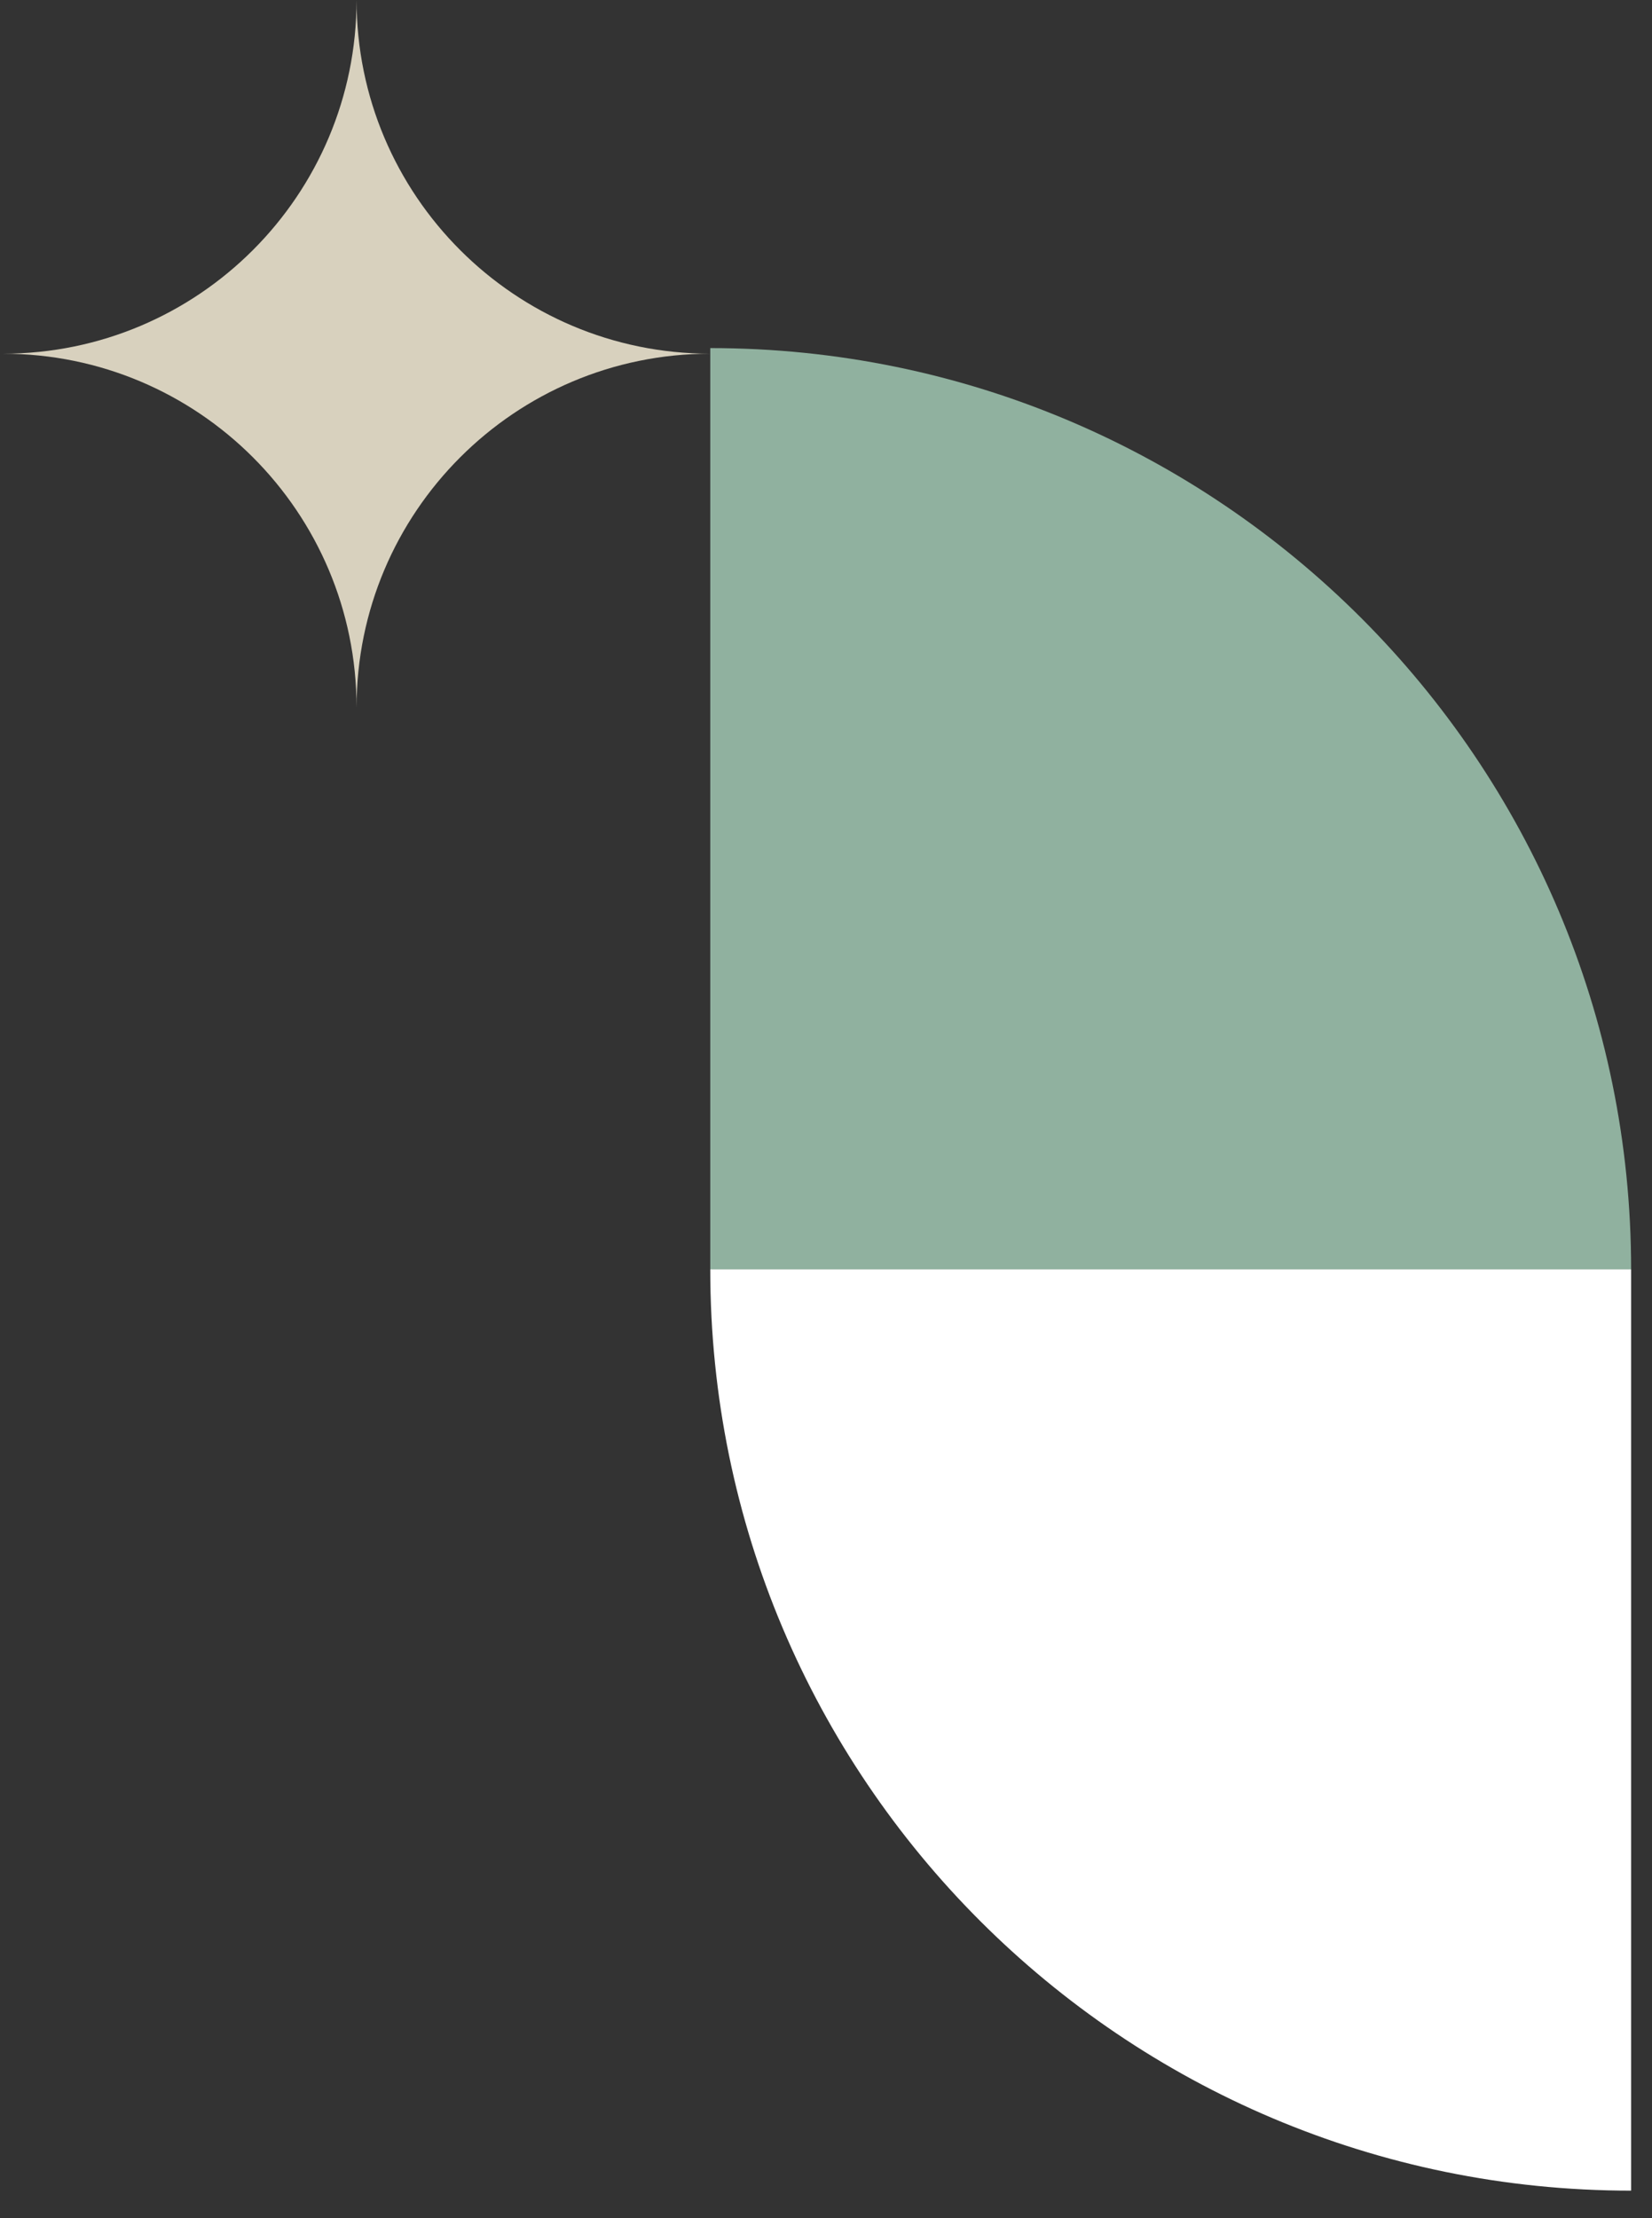 <?xml version="1.0" encoding="UTF-8"?>
<svg id="Capa_1" data-name="Capa 1" xmlns="http://www.w3.org/2000/svg" version="1.1" viewBox="0 0 1403.36 1883.43">
  <rect x="0" y="0" width="1403.36" height="1883.43" fill="#333333" stroke="none"/>
  <defs>
    <style>
      .cls-1 {
        fill: #d8d1be;
      }

      .cls-1, .cls-2, .cls-3 {
        stroke-width: 0px;
      }

      .cls-2 {
        fill: #90b19f;
      }

      .cls-3 {
        fill: #fff;
      }
    </style>
  </defs>
  <path class="cls-2" d="M603.36,295.55h782.26v782.26h0c-431.74,0-782.26-350.52-782.26-782.26h0Z" transform="translate(1988.98 1373.37) rotate(180)"/>
  <path class="cls-3" d="M1385.62,1860.08v-782.26s-782.26,0-782.26,0h0c0,432.03,350.23,782.26,782.26,782.26h0Z"/>
  <path class="cls-1" d="M302.89-.14c0,165.92-134.54,300.47-300.47,300.47,165.93,0,300.47,134.47,300.47,300.47,0-165.93,134.54-300.47,300.47-300.47C437.43,300.33,302.89,165.86,302.89-.14Z"/>
</svg>